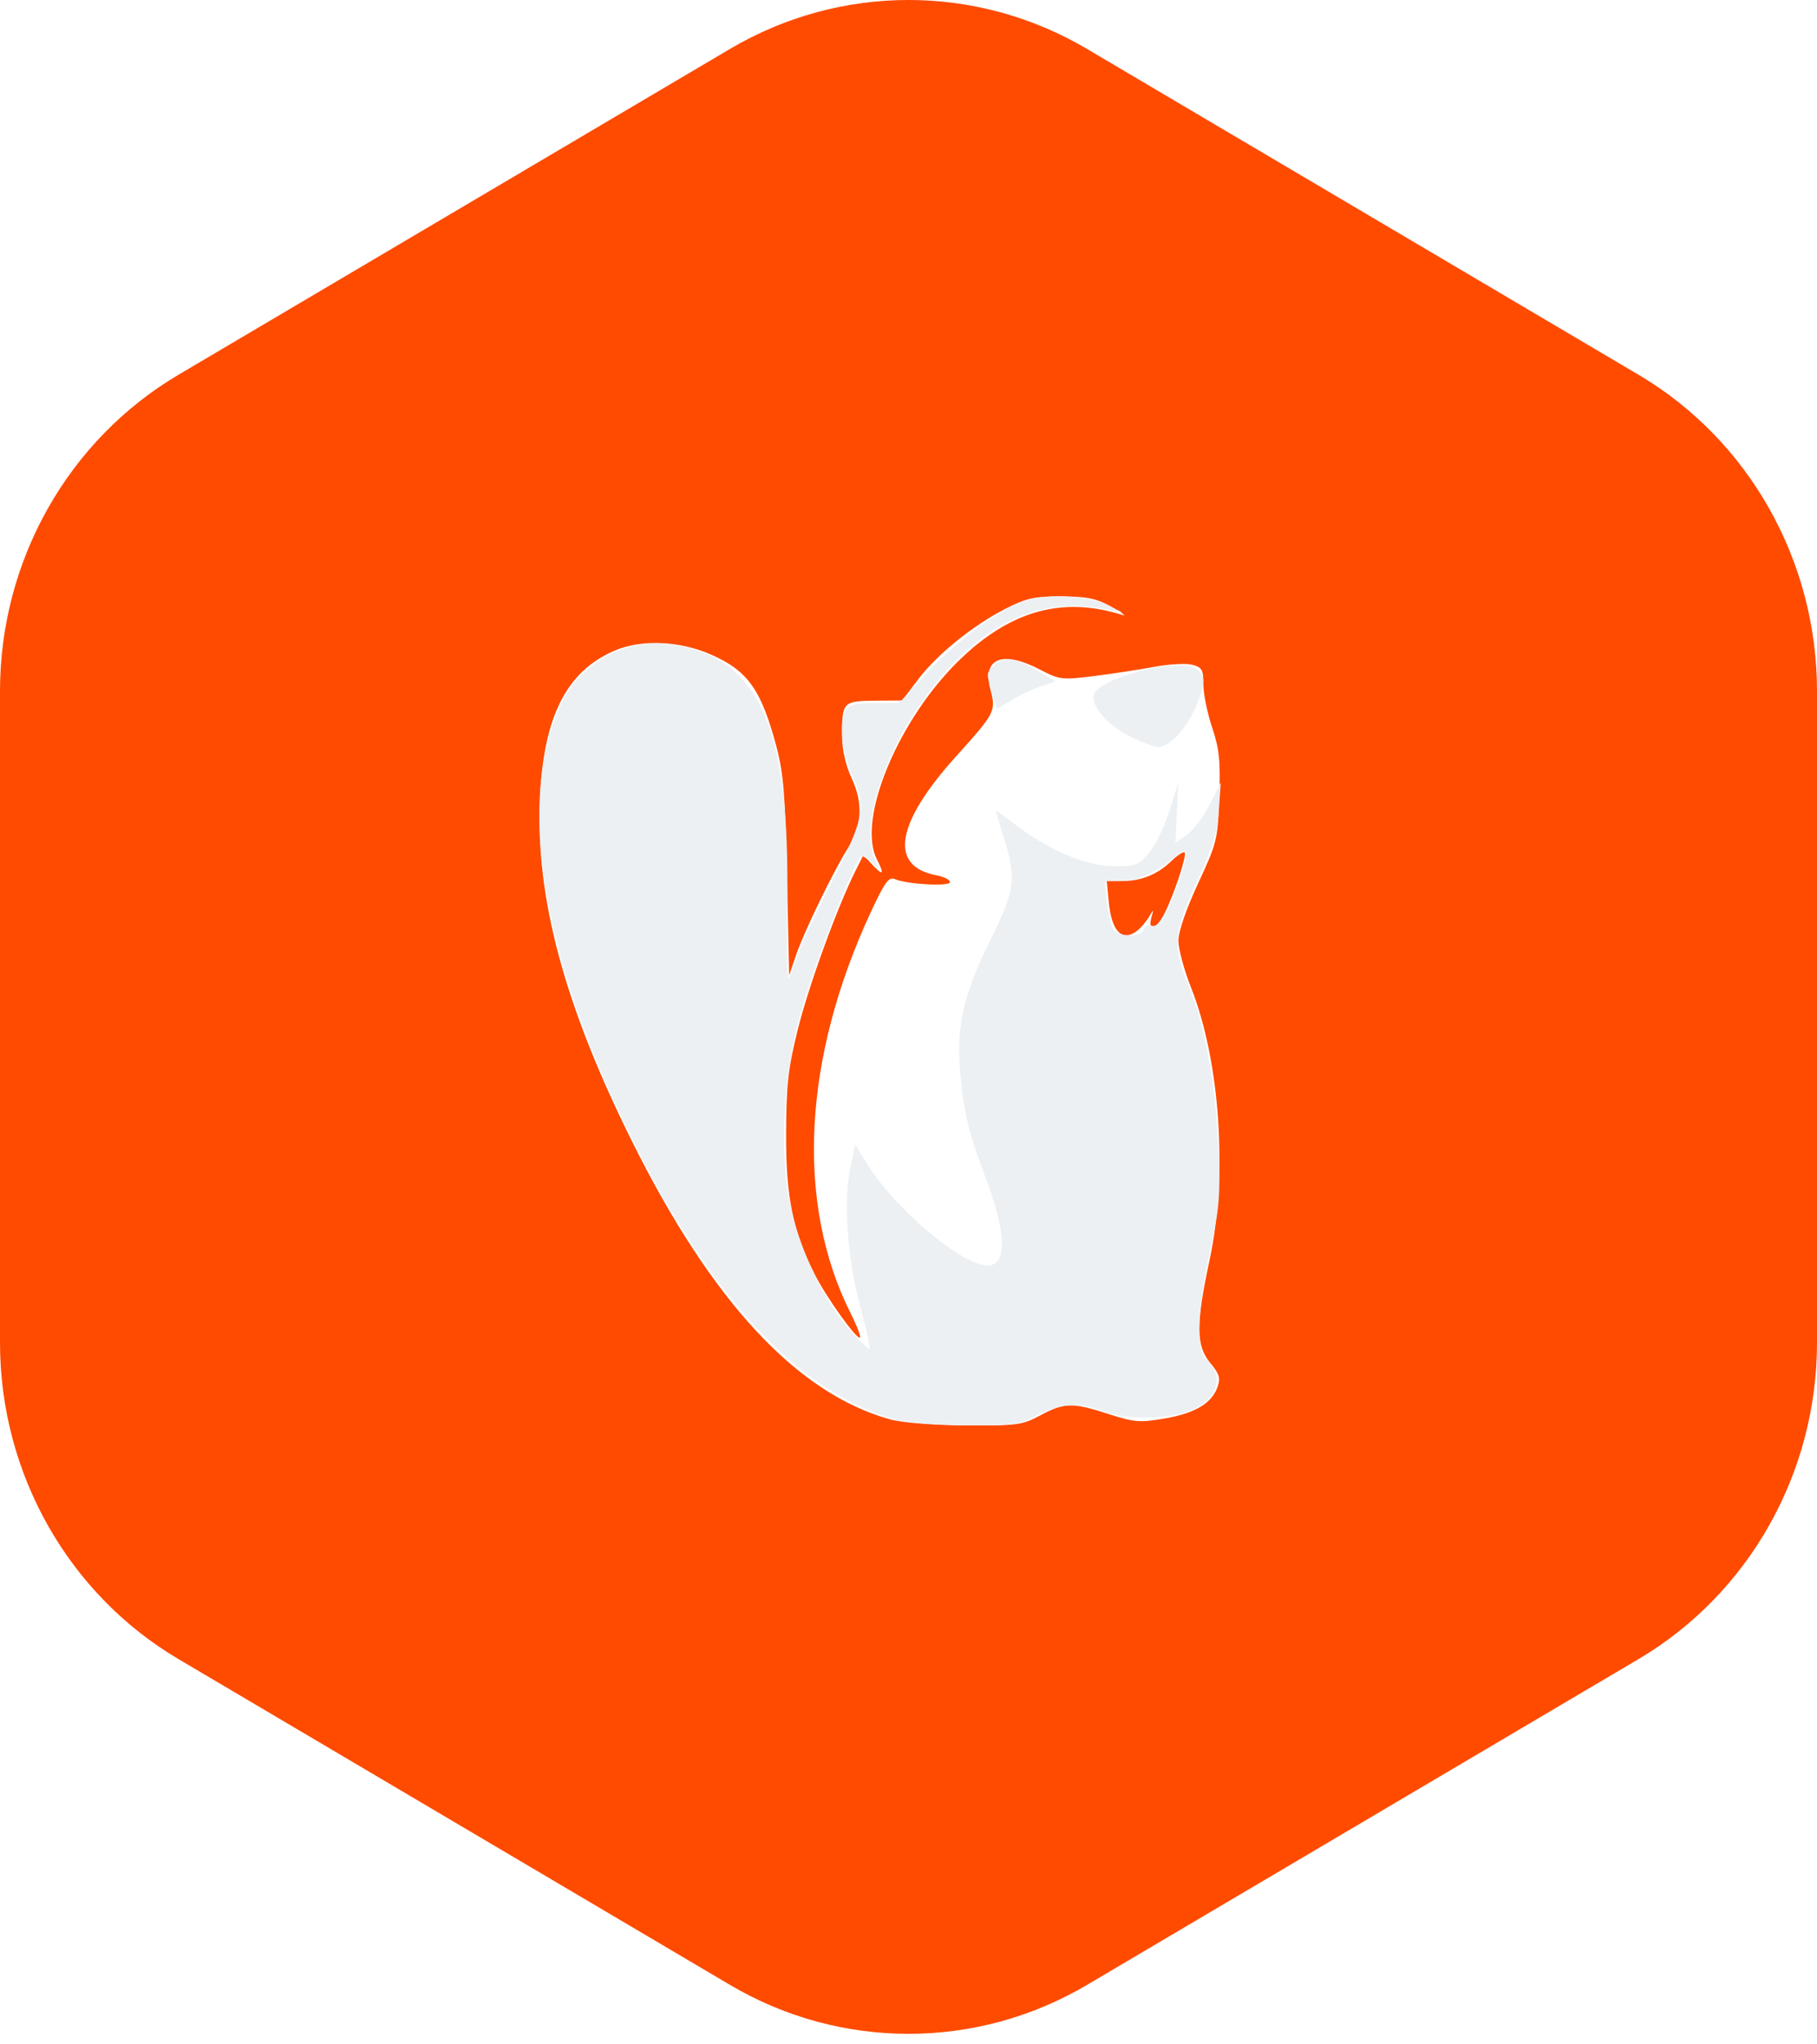 <svg width="64" height="72" viewBox="0 0 64 72" fill="none" xmlns="http://www.w3.org/2000/svg">
<g filter="url(#filter0_b_10053_13774)">
<path d="M38.289 69.905C34.398 72.204 29.602 72.204 25.711 69.905L6.289 58.433C2.398 56.134 -1.09074e-07 51.885 0 47.287L5.44291e-07 24.342C6.53364e-07 19.744 2.398 15.495 6.289 13.197L25.711 1.724C29.602 -0.575 34.398 -0.575 38.289 1.724L57.711 13.197C61.602 15.495 64 19.744 64 24.342L64 47.287C64 51.885 61.602 56.134 57.711 58.433L38.289 69.905Z" fill="#FE4B00"/>
<path d="M31.35 49.988C28.074 49.081 25.067 45.839 22.253 40.18C19.872 35.395 18.856 31.599 19.018 28.098C19.151 25.234 19.952 23.65 21.637 22.919C22.582 22.509 23.928 22.563 25.049 23.056C26.342 23.625 26.81 24.284 27.345 26.285C27.596 27.224 27.66 28.005 27.722 30.884L27.796 34.351L28.048 33.614C28.324 32.805 29.35 30.693 29.872 29.859C30.365 29.071 30.406 28.297 30 27.416C29.784 26.947 29.66 26.401 29.659 25.916C29.657 24.729 29.695 24.688 30.807 24.678L31.779 24.67L32.329 23.941C33.005 23.047 34.273 22.021 35.423 21.436C36.162 21.062 36.45 20.998 37.399 21.004C38.304 21.01 38.63 21.079 39.168 21.382C39.53 21.585 39.694 21.71 39.533 21.659C37.454 20.998 35.633 21.489 33.85 23.191C31.659 25.282 30.163 28.854 30.887 30.266C31.167 30.812 31.104 30.864 30.699 30.425L30.411 30.114L30.126 30.683C29.487 31.958 28.475 34.744 28.097 36.27C27.757 37.642 27.694 38.212 27.689 39.959C27.682 42.169 27.925 43.349 28.706 44.898C29.098 45.674 30.119 47.109 30.282 47.113C30.343 47.114 30.196 46.72 29.954 46.236C28.018 42.368 28.278 37.276 30.676 32.115C31.166 31.062 31.306 30.869 31.521 30.962C31.956 31.148 33.462 31.229 33.462 31.066C33.462 30.984 33.243 30.875 32.975 30.825C31.3 30.508 31.552 28.993 33.669 26.646C35.052 25.113 35.087 25.047 34.886 24.287C34.592 23.178 35.308 22.89 36.635 23.584C37.312 23.938 37.408 23.95 38.514 23.812C39.155 23.733 40.109 23.587 40.634 23.489C41.159 23.39 41.768 23.355 41.988 23.411C42.339 23.5 42.386 23.582 42.386 24.104C42.386 24.429 42.524 25.109 42.693 25.613C42.948 26.374 42.991 26.797 42.946 28.08C42.893 29.568 42.864 29.689 42.2 31.114C41.775 32.027 41.508 32.805 41.508 33.132C41.508 33.425 41.706 34.163 41.948 34.772C42.976 37.362 43.25 41.363 42.606 44.371C42.119 46.642 42.124 47.396 42.629 48.002C42.949 48.385 42.995 48.537 42.885 48.847C42.681 49.424 42.099 49.771 41.025 49.957C40.145 50.109 39.951 50.093 39.049 49.801C37.778 49.388 37.491 49.393 36.649 49.845C36.011 50.188 35.825 50.213 34.017 50.2C32.877 50.193 31.773 50.105 31.35 49.988ZM40.072 32.765C40.198 32.664 40.379 32.448 40.473 32.286C40.636 32.005 40.64 32.007 40.554 32.322C40.42 32.819 40.733 32.726 41.009 32.188C41.347 31.528 41.816 30.112 41.727 30.022C41.685 29.98 41.471 30.12 41.251 30.332C40.76 30.804 40.193 31.031 39.505 31.031H38.984L39.054 31.764C39.154 32.821 39.537 33.196 40.072 32.765H40.072Z" fill="white"/>
<path d="M31.56 50.001C28.201 49.062 25.181 45.88 22.372 40.32C19.086 33.818 18.146 28.118 19.797 24.714C20.476 23.315 22.092 22.461 23.628 22.69C26.761 23.158 27.834 25.56 27.727 31.871C27.703 33.348 27.724 34.51 27.774 34.453C27.825 34.396 27.948 34.084 28.047 33.759C28.145 33.435 28.674 32.293 29.22 31.223C30.446 28.822 30.531 28.416 30.032 27.335C29.649 26.505 29.54 25.395 29.801 24.98C29.899 24.824 30.196 24.759 30.805 24.759H31.671L32.648 23.694C33.648 22.604 35.194 21.465 36.08 21.164C36.853 20.902 38.276 20.962 38.948 21.285L39.533 21.566L39.021 21.465C36.967 21.062 35.24 21.66 33.604 23.34C31.491 25.509 30.132 28.96 30.849 30.338C31.016 30.659 31.015 30.659 30.702 30.379C30.529 30.224 30.361 30.124 30.328 30.157C30.003 30.493 28.546 34.337 28.113 36.001C27.556 38.14 27.458 40.985 27.881 42.675C28.276 44.25 29.034 45.799 29.896 46.792C30.267 47.22 30.597 47.543 30.629 47.511C30.661 47.478 30.518 46.828 30.312 46.065C29.852 44.369 29.7 42.343 29.944 41.165L30.121 40.307L30.561 41.017C31.458 42.465 33.621 44.349 34.614 44.55C35.498 44.728 35.519 43.585 34.673 41.358C34.113 39.884 33.915 39.036 33.812 37.67C33.691 36.063 33.947 34.995 34.925 33.021C35.752 31.352 35.803 30.941 35.365 29.53C35.205 29.016 35.074 28.575 35.073 28.551C35.072 28.527 35.38 28.746 35.759 29.038C36.931 29.941 38.242 30.497 39.219 30.505C40.015 30.512 40.106 30.478 40.481 30.025C40.704 29.756 41.024 29.092 41.194 28.549L41.501 27.562L41.451 28.628L41.401 29.693L41.808 29.401C42.032 29.241 42.391 28.761 42.607 28.336L43 27.562L42.93 28.547C42.875 29.323 42.711 29.854 42.16 31.044C41.333 32.828 41.291 33.345 41.866 34.709C42.427 36.04 42.816 38.151 42.915 40.399C42.991 42.112 42.959 42.505 42.62 44.063C42.175 46.104 42.12 47.567 42.475 47.865C43.153 48.432 42.897 49.295 41.935 49.683C41.154 49.998 39.711 50.011 38.893 49.71C37.997 49.38 37.371 49.415 36.534 49.843C35.874 50.18 35.656 50.211 34.015 50.199C33.026 50.191 31.922 50.103 31.559 50.001H31.56ZM40.281 32.736C40.326 32.619 40.45 32.558 40.558 32.6C40.813 32.698 41.139 32.187 41.506 31.109C41.922 29.889 41.893 29.745 41.325 30.227C40.715 30.746 40.039 31.03 39.409 31.03H38.911L38.985 31.73C39.026 32.116 39.119 32.547 39.192 32.69C39.354 33.007 40.165 33.041 40.281 32.736ZM39.767 25.918C38.988 25.527 38.394 24.82 38.534 24.451C38.745 23.896 41.252 23.21 42.008 23.499C42.468 23.676 42.493 24.064 42.098 24.942C41.758 25.696 41.182 26.308 40.812 26.308C40.663 26.308 40.193 26.133 39.767 25.918ZM34.947 24.407C34.735 23.693 34.733 23.718 35.008 23.441C35.338 23.109 35.755 23.153 36.515 23.602L37.18 23.995L36.622 24.19C36.315 24.297 35.85 24.518 35.59 24.68L35.116 24.976L34.947 24.407Z" fill="#ECF0F3"/>
</g>
<defs>
<filter id="filter0_b_10053_13774" x="-16" y="-16" width="96" height="104" filterUnits="userSpaceOnUse" color-interpolation-filters="sRGB">
<feFlood flood-opacity="0" result="BackgroundImageFix"/>
<feGaussianBlur in="BackgroundImageFix" stdDeviation="8"/>
<feComposite in2="SourceAlpha" operator="in" result="effect1_backgroundBlur_10053_13774"/>
<feBlend mode="normal" in="SourceGraphic" in2="effect1_backgroundBlur_10053_13774" result="shape"/>
</filter>
</defs>
</svg>
